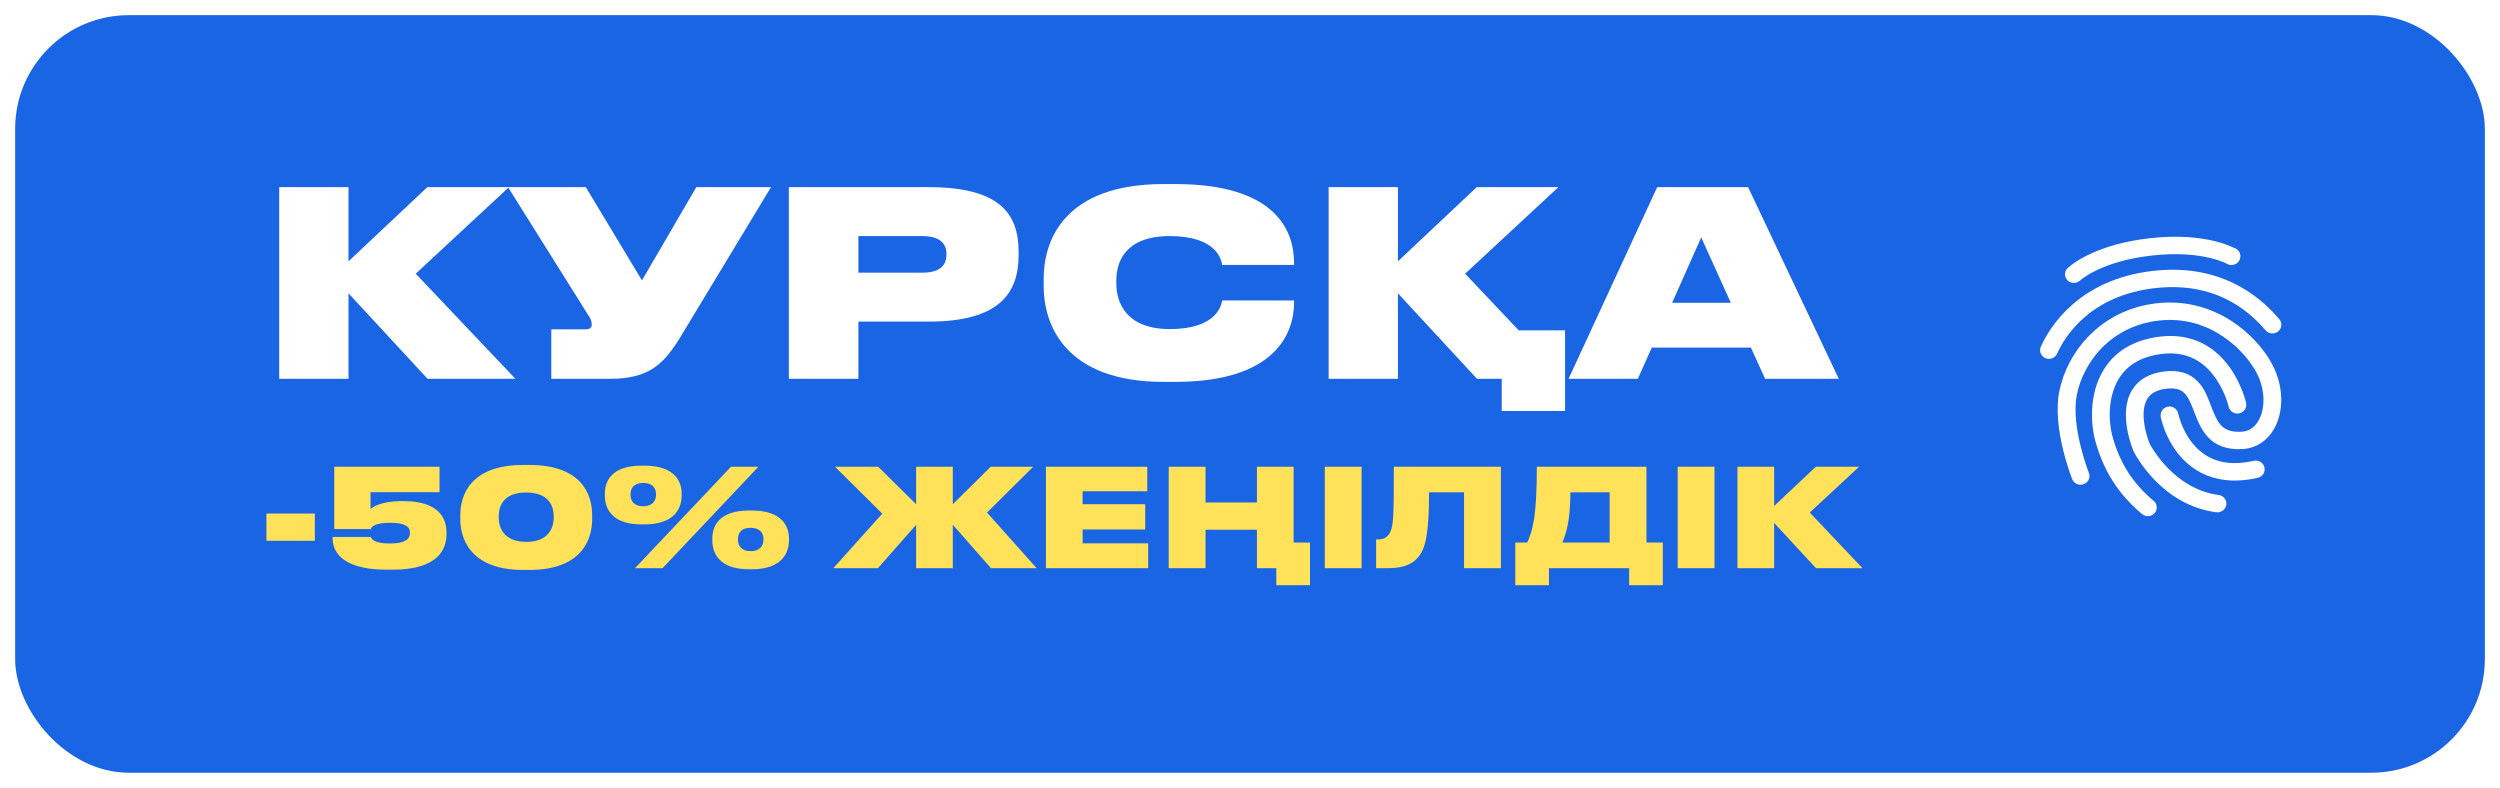 <?xml version="1.0" encoding="UTF-8"?> <svg xmlns="http://www.w3.org/2000/svg" width="330" height="104" viewBox="0 0 330 104" fill="none"><g filter="url(#filter0_d_810_28)"><rect x="2" width="326" height="100" rx="15" fill="#1A65E3"></rect></g><path d="M56.44 50L46.002 38.712V50H36.856V24.704H46.002V34.496L56.406 24.704H67.184L54.876 36.128L68.034 50H56.44ZM101.773 24.704L89.873 44.39C87.629 48.062 85.691 50 80.557 50H72.771V43.472H77.327C77.837 43.472 78.109 43.268 78.109 42.86V42.826C78.109 42.384 77.973 42.044 77.565 41.466L67.059 24.704H77.327L84.739 37.012L91.913 24.704H101.773ZM122.588 42.452H113.306V50H104.126V24.704H122.588C132.006 24.704 134.454 28.24 134.454 33.238V33.68C134.454 38.712 131.904 42.452 122.588 42.452ZM113.306 31.164V35.992H121.738C124.22 35.992 124.934 34.904 124.934 33.578V33.51C124.934 32.286 124.22 31.164 121.738 31.164H113.306ZM155.141 50.408H153.611C140.487 50.408 137.767 42.758 137.767 37.794V36.774C137.767 31.776 140.419 24.296 153.611 24.296H155.141C168.401 24.296 170.815 30.45 170.815 34.7V34.972H161.329C161.227 34.36 160.683 31.164 154.393 31.164C148.511 31.164 147.355 34.598 147.355 37.012V37.42C147.355 39.868 148.579 43.438 154.427 43.438C160.683 43.438 161.227 40.208 161.329 39.664H170.815V39.936C170.815 43.88 168.469 50.408 155.141 50.408ZM206.591 54.25H198.227V50H194.963L184.525 38.712V50H175.379V24.704H184.525V34.496L194.929 24.704H205.707L193.399 36.128L200.471 43.608H206.591V54.25ZM228.472 39.97L224.562 31.334L220.72 39.97H228.472ZM232.994 50L231.124 45.886H218.034L216.198 50H207.051L218.748 24.704H230.75L242.718 50H232.994Z" fill="white"></path><path d="M35.17 67.782H41.56V71.382H35.17V67.782ZM51.826 75.198H51.07C44.536 75.198 43.906 72.3 43.906 71.076V70.878H48.964C49.018 71.112 49.288 71.742 51.502 71.742C53.518 71.742 54.112 71.112 54.112 70.392V70.302C54.112 69.546 53.518 69.006 51.502 69.006C49.324 69.006 49 69.618 48.946 69.834H44.122V61.608H58.018V64.974H48.91V67.188C49.108 66.99 50.26 66.144 53.014 66.144H53.23C57.964 66.144 58.936 68.43 58.936 70.32V70.536C58.936 72.39 57.946 75.198 51.826 75.198ZM69.075 61.374H69.867C76.923 61.374 78.165 65.424 78.165 67.998V68.538C78.165 71.058 76.923 75.234 69.867 75.234H69.075C62.055 75.234 60.759 71.058 60.759 68.538V67.998C60.759 65.406 62.055 61.374 69.075 61.374ZM73.089 68.322V68.124C73.089 67.026 72.621 65.01 69.453 65.01C66.267 65.01 65.835 67.026 65.835 68.124V68.322C65.835 69.474 66.357 71.526 69.471 71.526C72.585 71.526 73.089 69.474 73.089 68.322ZM85.045 69.222H84.703C80.599 69.222 79.843 66.954 79.843 65.442V65.154C79.843 63.642 80.599 61.464 84.703 61.464H85.045C89.167 61.464 89.977 63.642 89.977 65.154V65.442C89.977 66.954 89.167 69.222 85.045 69.222ZM96.493 61.608H100.111L87.457 75H83.821L96.493 61.608ZM86.593 65.316V65.226C86.593 64.344 86.035 63.75 84.901 63.75C83.767 63.75 83.227 64.344 83.227 65.262V65.316C83.227 66.198 83.767 66.828 84.901 66.828C86.035 66.828 86.593 66.198 86.593 65.316ZM99.229 75.144H98.887C94.783 75.144 94.027 72.84 94.027 71.346V71.076C94.027 69.582 94.783 67.386 98.887 67.386H99.229C103.351 67.386 104.143 69.582 104.143 71.076V71.346C104.143 72.84 103.351 75.144 99.229 75.144ZM99.085 69.672C97.933 69.672 97.411 70.248 97.411 71.166V71.22C97.411 72.138 97.951 72.75 99.085 72.75C100.219 72.75 100.777 72.138 100.777 71.22V71.148C100.777 70.266 100.219 69.672 99.085 69.672ZM120.927 75V69.276L115.887 75H110.001L116.463 67.8L110.217 61.608H115.923L120.927 66.558V61.608H125.769V66.558L130.773 61.608H136.389L130.287 67.656L136.839 75H130.809L125.769 69.258V75H120.927ZM138.063 61.608H151.437V64.848H142.905V66.558H151.167V69.888H142.905V71.724H151.563V75H138.063V61.608ZM172.918 77.25H168.472V75H165.916V69.924H159.13V75H154.27V61.608H159.13V66.324H165.916V61.608H170.758V71.616H172.918V77.25ZM179.731 61.608V75H174.871V61.608H179.731ZM193.258 75V64.992H188.632C188.632 68.682 188.416 71.004 187.894 72.354C187.228 74.028 185.95 75 183.178 75H181.648V71.202H181.936C182.782 71.202 183.25 70.806 183.538 70.176C183.934 69.312 183.988 67.98 183.988 61.608H198.118V75H193.258ZM200.017 71.616H201.601C202.375 69.888 202.861 67.89 202.861 61.608H217.333V71.616H219.493V77.25H215.047V75H204.463V77.25H200.017V71.616ZM206.227 71.616H212.473V64.992H207.289C207.289 68.772 206.713 70.464 206.227 71.616ZM226.313 61.608V75H221.453V61.608H226.313ZM239.714 75L234.188 69.024V75H229.346V61.608H234.188V66.792L239.696 61.608H245.402L238.886 67.656L245.852 75H239.714Z" fill="#FFE15A"></path><g clip-path="url(#clip0_810_28)"><path d="M270.599 47.359C270.393 47.384 270.183 47.355 269.992 47.273C269.852 47.214 269.725 47.127 269.619 47.019C269.513 46.91 269.429 46.782 269.373 46.64C269.318 46.499 269.29 46.348 269.294 46.196C269.297 46.044 269.33 45.894 269.392 45.755C270.587 43.125 274.423 36.868 284.217 35.755C288.462 35.272 292.311 35.964 295.653 37.81C298.403 39.325 300.061 41.204 300.853 42.11C300.953 42.224 301.029 42.357 301.077 42.502C301.126 42.646 301.144 42.798 301.133 42.949C301.121 43.101 301.079 43.248 301.009 43.383C300.94 43.519 300.844 43.638 300.727 43.736C300.489 43.935 300.183 44.034 299.873 44.012C299.563 43.989 299.274 43.846 299.067 43.614C297.637 41.986 293.276 37.031 284.476 38.031C275.887 39.007 272.566 44.4 271.543 46.667C271.461 46.856 271.331 47.02 271.165 47.142C270.999 47.263 270.804 47.338 270.599 47.359Z" fill="white"></path><path d="M292.837 67.619C292.739 67.631 292.641 67.631 292.543 67.619C285.238 66.666 281.778 59.865 281.637 59.582L281.613 59.519C281.531 59.321 279.552 54.612 281.416 51.511C282.272 50.096 283.722 49.255 285.736 49.026C287.61 48.814 289.027 49.242 290.093 50.342C290.97 51.239 291.414 52.418 291.843 53.553C292.742 55.917 293.336 57.145 295.937 56.983C297.079 56.911 297.749 56.162 298.108 55.549C299.077 53.877 298.99 51.34 297.876 49.219C296.442 46.481 291.896 41.528 284.963 42.316C282.003 42.653 279.392 43.913 277.414 45.948C275.777 47.634 274.585 49.887 274.14 52.114C273.318 56.259 275.707 62.357 275.73 62.413C275.786 62.555 275.812 62.706 275.809 62.859C275.805 63.011 275.771 63.161 275.708 63.3C275.645 63.439 275.555 63.564 275.443 63.668C275.332 63.772 275.2 63.852 275.057 63.904C274.768 64.017 274.447 64.012 274.162 63.891C273.876 63.77 273.65 63.542 273.531 63.256C273.422 62.977 270.87 56.474 271.82 51.683C272.858 46.491 277.243 40.877 284.705 40.029C288.154 39.637 291.545 40.439 294.516 42.343C296.818 43.826 298.801 45.943 299.963 48.152C301.443 50.974 301.512 54.321 300.142 56.669C299.228 58.234 297.78 59.163 296.071 59.274C291.618 59.556 290.471 56.555 289.635 54.367C288.775 52.122 288.267 51.051 285.987 51.31C284.735 51.452 283.895 51.897 283.429 52.672C282.794 53.732 282.909 55.264 283.118 56.361C283.26 57.126 283.477 57.874 283.767 58.596C284.001 59.035 287.034 64.581 292.873 65.342C293.023 65.36 293.169 65.408 293.301 65.483C293.433 65.558 293.549 65.658 293.642 65.778C293.735 65.898 293.803 66.036 293.843 66.182C293.882 66.329 293.892 66.482 293.872 66.632C293.831 66.887 293.707 67.122 293.52 67.3C293.333 67.478 293.093 67.59 292.837 67.619Z" fill="white"></path><path d="M283.658 68.13C283.498 68.149 283.337 68.135 283.183 68.09C283.03 68.044 282.887 67.969 282.763 67.867C279.58 65.206 277.592 62.052 276.513 57.948L276.51 57.926C275.857 55.202 275.91 51.234 278.041 48.269C279.615 46.08 282.029 44.784 285.205 44.423C288.96 43.996 292.11 45.407 294.325 48.494C295.932 50.736 296.468 53.092 296.486 53.189C296.517 53.339 296.519 53.493 296.49 53.643C296.462 53.793 296.404 53.936 296.32 54.063C296.236 54.191 296.128 54.301 296.002 54.386C295.876 54.472 295.734 54.532 295.584 54.563C295.283 54.631 294.968 54.577 294.706 54.414C294.444 54.251 294.256 53.992 294.184 53.692C293.82 52.283 293.199 50.954 292.354 49.77C290.642 47.415 288.326 46.382 285.456 46.708C282.977 46.99 281.122 47.957 279.955 49.581C278.272 51.923 278.272 55.237 278.782 57.371C279.732 61 281.483 63.774 284.285 66.113C284.402 66.21 284.498 66.329 284.568 66.464C284.637 66.599 284.679 66.746 284.691 66.897C284.703 67.049 284.684 67.201 284.636 67.345C284.588 67.488 284.511 67.621 284.41 67.735C284.217 67.955 283.949 68.096 283.658 68.13Z" fill="white"></path><path d="M296.383 63.354C293.897 63.637 291.704 63.189 289.857 62.012C286.146 59.66 285.259 55.243 285.22 55.056C285.161 54.75 285.226 54.433 285.401 54.175C285.576 53.916 285.846 53.738 286.152 53.679C286.459 53.62 286.776 53.685 287.034 53.86C287.292 54.034 287.471 54.305 287.53 54.611C287.546 54.676 288.3 58.286 291.159 60.089C292.85 61.151 294.978 61.407 297.499 60.83C297.8 60.758 298.117 60.808 298.381 60.97C298.645 61.131 298.834 61.391 298.907 61.691C298.941 61.84 298.945 61.994 298.919 62.144C298.892 62.294 298.836 62.438 298.754 62.566C298.672 62.695 298.564 62.805 298.439 62.892C298.313 62.978 298.172 63.039 298.022 63.071C297.482 63.197 296.935 63.291 296.383 63.354Z" fill="white"></path><path d="M294.893 32.723C293.851 32.202 290.197 30.715 283.728 31.451C276.938 32.222 273.725 34.689 273.022 35.303C272.975 35.339 272.932 35.38 272.893 35.426C272.889 35.431 272.884 35.434 272.877 35.435C272.768 35.555 272.685 35.698 272.634 35.852C272.584 36.007 272.567 36.171 272.585 36.333C272.604 36.484 272.653 36.63 272.729 36.762C272.805 36.895 272.906 37.011 273.027 37.104C273.148 37.197 273.286 37.266 273.433 37.306C273.58 37.345 273.734 37.355 273.886 37.336C274.128 37.308 274.357 37.207 274.541 37.045C274.571 37.017 277.291 34.499 283.99 33.737C290.69 32.976 293.921 34.81 293.955 34.822C294.176 34.95 294.432 35.003 294.686 34.972C294.838 34.957 294.985 34.912 295.12 34.84C295.255 34.768 295.374 34.67 295.47 34.552C295.567 34.434 295.639 34.297 295.683 34.151C295.727 34.005 295.742 33.852 295.726 33.7C295.7 33.472 295.607 33.258 295.459 33.084C295.31 32.91 295.113 32.784 294.893 32.723Z" fill="white"></path></g><defs><filter id="filter0_d_810_28" x="0" y="0" width="330" height="104" filterUnits="userSpaceOnUse" color-interpolation-filters="sRGB"><feFlood flood-opacity="0" result="BackgroundImageFix"></feFlood><feColorMatrix in="SourceAlpha" type="matrix" values="0 0 0 0 0 0 0 0 0 0 0 0 0 0 0 0 0 0 127 0" result="hardAlpha"></feColorMatrix><feOffset dy="2"></feOffset><feGaussianBlur stdDeviation="1"></feGaussianBlur><feComposite in2="hardAlpha" operator="out"></feComposite><feColorMatrix type="matrix" values="0 0 0 0 0.038 0 0 0 0 0.195 0 0 0 0 0.601 0 0 0 0.5 0"></feColorMatrix><feBlend mode="normal" in2="BackgroundImageFix" result="effect1_dropShadow_810_28"></feBlend><feBlend mode="normal" in="SourceGraphic" in2="effect1_dropShadow_810_28" result="shape"></feBlend></filter><clipPath id="clip0_810_28"><rect width="39.43" height="39.43" fill="white" transform="translate(264 32.452) rotate(-6.484)"></rect></clipPath></defs></svg> 